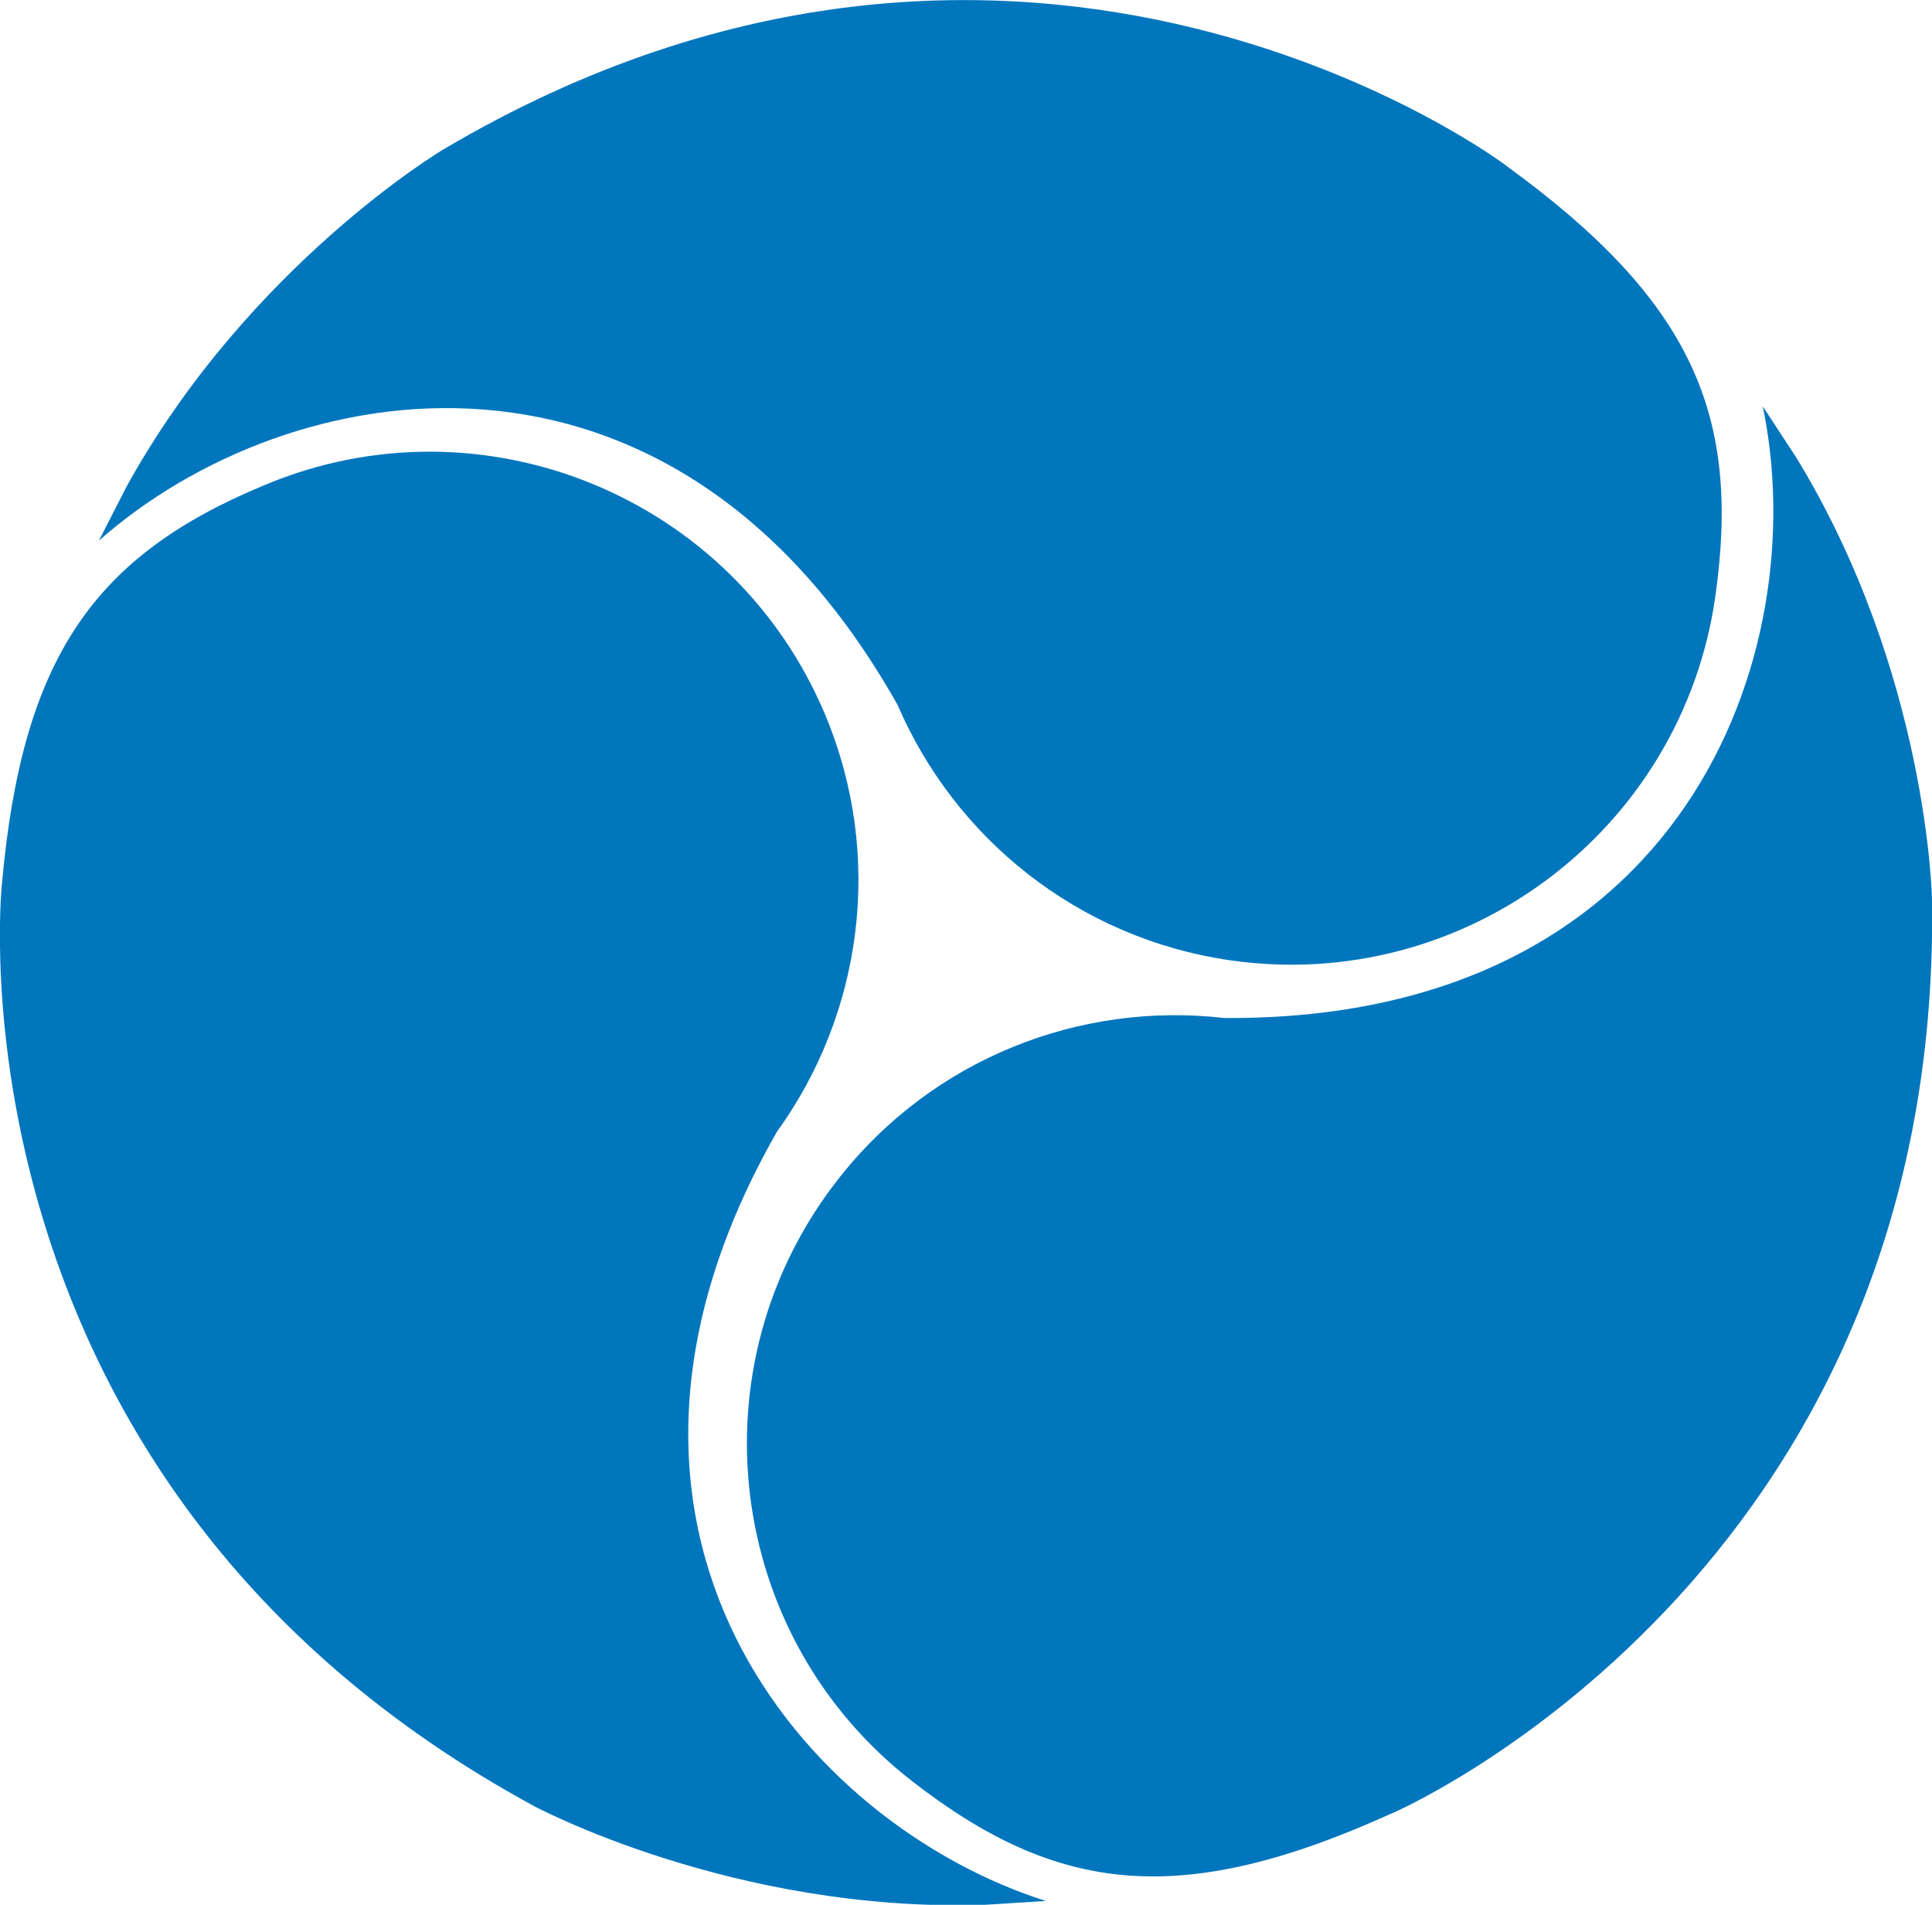 <?xml version="1.0" encoding="utf-8"?>
<!-- Generator: Adobe Illustrator 28.1.0, SVG Export Plug-In . SVG Version: 6.00 Build 0)  -->
<svg version="1.1" id="Layer_1" xmlns="http://www.w3.org/2000/svg" xmlns:xlink="http://www.w3.org/1999/xlink" x="0px" y="0px"
	 viewBox="0 0 304.8 300.5" enable-background="new 0 0 304.8 300.5" xml:space="preserve">
<g>
	<g>
		<path fill="#0176BD" d="M304.8,141.9c0,0-0.6-35.6-21.4-69.7l-5.3-8.1c8.1,38.8-12.2,97-85,96.5c0,0,0,0,0,0
			c-22.6-2.6-46,6.3-61,25.6c-22.9,29.4-17.7,71.9,11.8,94.8c22.9,17.8,42.4,20.1,75.4,5.2C219.3,286.3,306.4,248.9,304.8,141.9z"/>
		<path fill="#0176BD" d="M69.9,23.6c0,0-30.6,18.2-49.9,53.1l-4.4,8.6c29.7-26.3,90.3-37.5,126,25.9c0,0,0,0,0,0
			c9,20.9,28.3,36.8,52.5,40.3c36.9,5.3,71.2-20.4,76.5-57.3c4.1-28.7-3.6-46.7-32.9-68C237.7,26.1,162-30.9,69.9,23.6z"/>
		<path fill="#0176BD" d="M84.2,284.9c0,0,31.4,16.9,71.2,15.6l9.6-0.6c-37.8-12-78.5-58.3-42.4-121.4c0,0,0,0,0,0
			c13.3-18.4,17-43.2,7.6-65.7c-14.4-34.4-54-50.7-88.4-36.3C15,87.6,3.5,103.5,0.3,139.5C0.3,139.5-9.8,233.8,84.2,284.9z"/>
	</g>
</g>
</svg>
